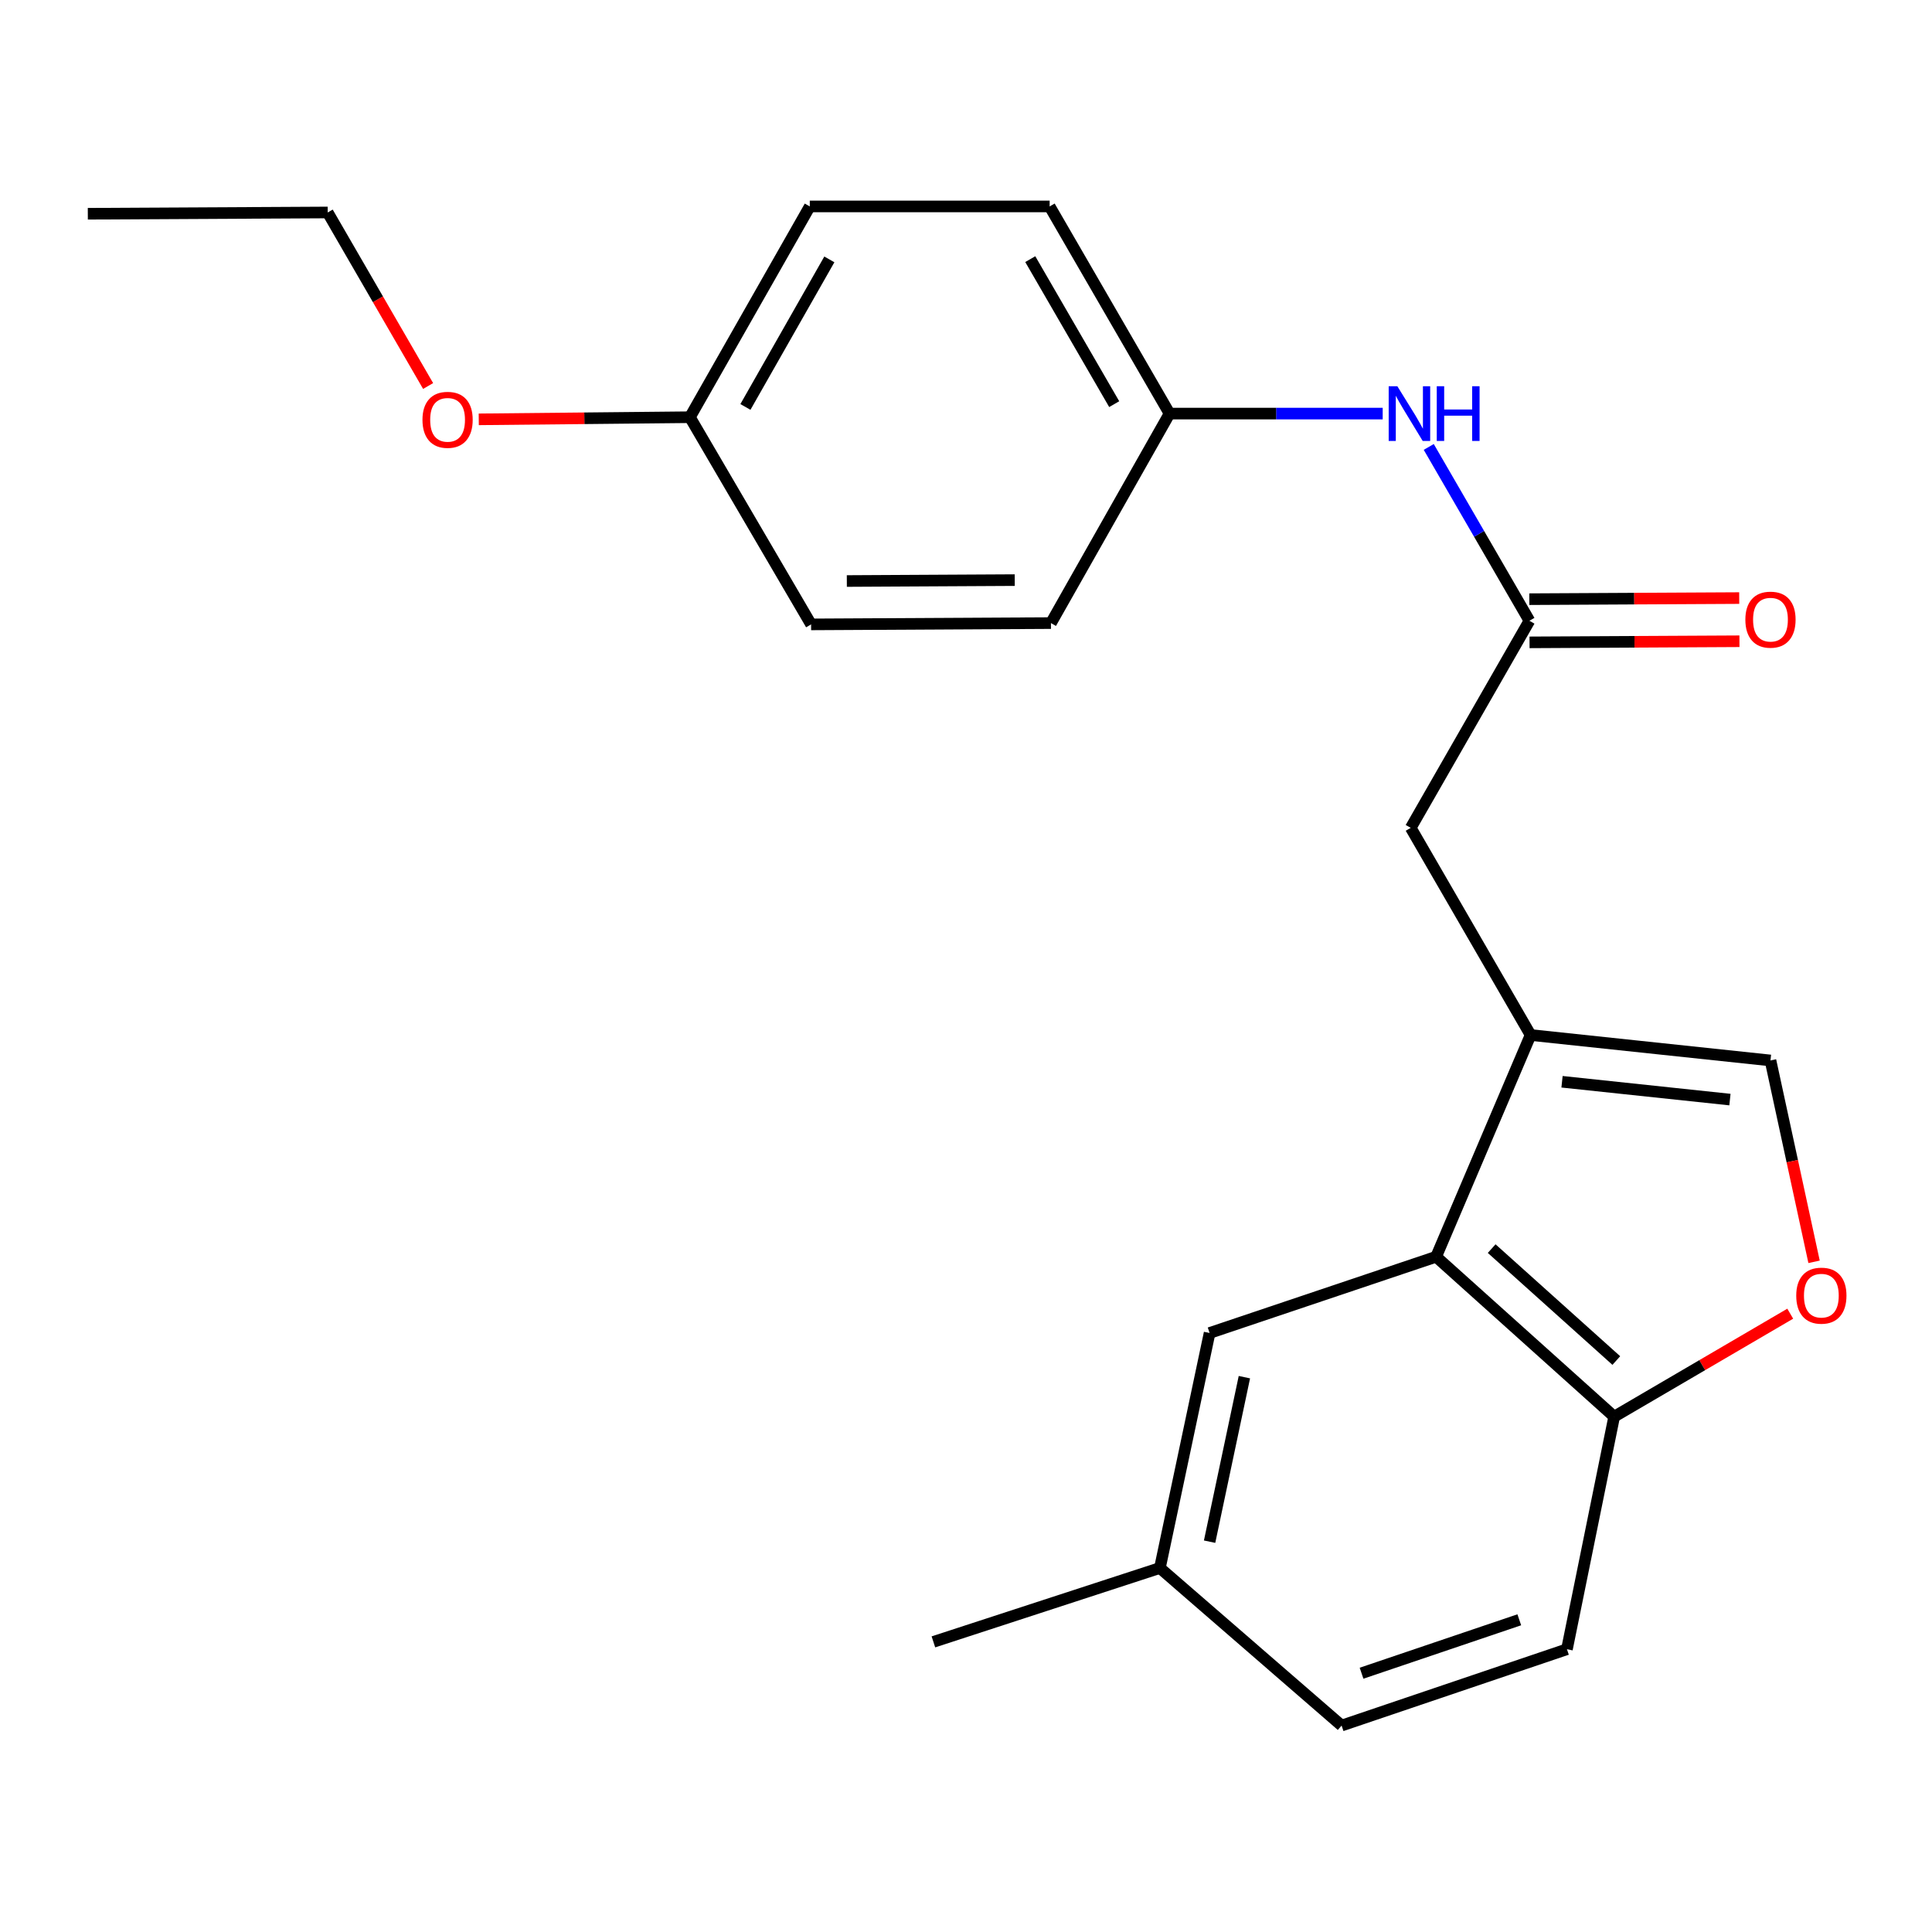 <?xml version='1.0' encoding='iso-8859-1'?>
<svg version='1.1' baseProfile='full'
              xmlns='http://www.w3.org/2000/svg'
                      xmlns:rdkit='http://www.rdkit.org/xml'
                      xmlns:xlink='http://www.w3.org/1999/xlink'
                  xml:space='preserve'
width='1000px' height='1000px' viewBox='0 0 1000 1000'>
<!-- END OF HEADER -->
<rect style='opacity:1.0;fill:#FFFFFF;stroke:none' width='1000' height='1000' x='0' y='0'> </rect>
<path class='bond-0' d='M 792.236,535.721 L 743.329,650.494' style='fill:none;fill-rule:evenodd;stroke:#000000;stroke-width:6px;stroke-linecap:butt;stroke-linejoin:miter;stroke-opacity:1' />
<path class='bond-1' d='M 792.236,535.721 L 916.395,548.894' style='fill:none;fill-rule:evenodd;stroke:#000000;stroke-width:6px;stroke-linecap:butt;stroke-linejoin:miter;stroke-opacity:1' />
<path class='bond-1' d='M 808.502,559.921 L 895.413,569.142' style='fill:none;fill-rule:evenodd;stroke:#000000;stroke-width:6px;stroke-linecap:butt;stroke-linejoin:miter;stroke-opacity:1' />
<path class='bond-5' d='M 792.236,535.721 L 730.193,428.497' style='fill:none;fill-rule:evenodd;stroke:#000000;stroke-width:6px;stroke-linecap:butt;stroke-linejoin:miter;stroke-opacity:1' />
<path class='bond-4' d='M 743.329,650.494 L 835.493,733.258' style='fill:none;fill-rule:evenodd;stroke:#000000;stroke-width:6px;stroke-linecap:butt;stroke-linejoin:miter;stroke-opacity:1' />
<path class='bond-4' d='M 772.086,646.28 L 836.601,704.215' style='fill:none;fill-rule:evenodd;stroke:#000000;stroke-width:6px;stroke-linecap:butt;stroke-linejoin:miter;stroke-opacity:1' />
<path class='bond-7' d='M 743.329,650.494 L 626.086,689.951' style='fill:none;fill-rule:evenodd;stroke:#000000;stroke-width:6px;stroke-linecap:butt;stroke-linejoin:miter;stroke-opacity:1' />
<path class='bond-2' d='M 916.395,548.894 L 927.675,601.004' style='fill:none;fill-rule:evenodd;stroke:#000000;stroke-width:6px;stroke-linecap:butt;stroke-linejoin:miter;stroke-opacity:1' />
<path class='bond-2' d='M 927.675,601.004 L 938.956,653.114' style='fill:none;fill-rule:evenodd;stroke:#FF0000;stroke-width:6px;stroke-linecap:butt;stroke-linejoin:miter;stroke-opacity:1' />
<path class='bond-22' d='M 926.624,679.964 L 881.058,706.611' style='fill:none;fill-rule:evenodd;stroke:#FF0000;stroke-width:6px;stroke-linecap:butt;stroke-linejoin:miter;stroke-opacity:1' />
<path class='bond-22' d='M 881.058,706.611 L 835.493,733.258' style='fill:none;fill-rule:evenodd;stroke:#000000;stroke-width:6px;stroke-linecap:butt;stroke-linejoin:miter;stroke-opacity:1' />
<path class='bond-3' d='M 791.627,321.31 L 730.193,428.497' style='fill:none;fill-rule:evenodd;stroke:#000000;stroke-width:6px;stroke-linecap:butt;stroke-linejoin:miter;stroke-opacity:1' />
<path class='bond-6' d='M 791.627,321.31 L 765.572,276.321' style='fill:none;fill-rule:evenodd;stroke:#000000;stroke-width:6px;stroke-linecap:butt;stroke-linejoin:miter;stroke-opacity:1' />
<path class='bond-6' d='M 765.572,276.321 L 739.518,231.332' style='fill:none;fill-rule:evenodd;stroke:#0000FF;stroke-width:6px;stroke-linecap:butt;stroke-linejoin:miter;stroke-opacity:1' />
<path class='bond-8' d='M 791.686,332.484 L 846.011,332.198' style='fill:none;fill-rule:evenodd;stroke:#000000;stroke-width:6px;stroke-linecap:butt;stroke-linejoin:miter;stroke-opacity:1' />
<path class='bond-8' d='M 846.011,332.198 L 900.335,331.911' style='fill:none;fill-rule:evenodd;stroke:#FF0000;stroke-width:6px;stroke-linecap:butt;stroke-linejoin:miter;stroke-opacity:1' />
<path class='bond-8' d='M 791.568,310.136 L 845.893,309.849' style='fill:none;fill-rule:evenodd;stroke:#000000;stroke-width:6px;stroke-linecap:butt;stroke-linejoin:miter;stroke-opacity:1' />
<path class='bond-8' d='M 845.893,309.849 L 900.217,309.563' style='fill:none;fill-rule:evenodd;stroke:#FF0000;stroke-width:6px;stroke-linecap:butt;stroke-linejoin:miter;stroke-opacity:1' />
<path class='bond-9' d='M 835.493,733.258 L 811.046,853.643' style='fill:none;fill-rule:evenodd;stroke:#000000;stroke-width:6px;stroke-linecap:butt;stroke-linejoin:miter;stroke-opacity:1' />
<path class='bond-10' d='M 715.679,214.073 L 660.521,214.073' style='fill:none;fill-rule:evenodd;stroke:#0000FF;stroke-width:6px;stroke-linecap:butt;stroke-linejoin:miter;stroke-opacity:1' />
<path class='bond-10' d='M 660.521,214.073 L 605.363,214.073' style='fill:none;fill-rule:evenodd;stroke:#000000;stroke-width:6px;stroke-linecap:butt;stroke-linejoin:miter;stroke-opacity:1' />
<path class='bond-11' d='M 626.086,689.951 L 600.36,811.59' style='fill:none;fill-rule:evenodd;stroke:#000000;stroke-width:6px;stroke-linecap:butt;stroke-linejoin:miter;stroke-opacity:1' />
<path class='bond-11' d='M 644.092,712.822 L 626.084,797.969' style='fill:none;fill-rule:evenodd;stroke:#000000;stroke-width:6px;stroke-linecap:butt;stroke-linejoin:miter;stroke-opacity:1' />
<path class='bond-23' d='M 811.046,853.643 L 694.411,893.151' style='fill:none;fill-rule:evenodd;stroke:#000000;stroke-width:6px;stroke-linecap:butt;stroke-linejoin:miter;stroke-opacity:1' />
<path class='bond-23' d='M 786.381,838.402 L 704.736,866.057' style='fill:none;fill-rule:evenodd;stroke:#000000;stroke-width:6px;stroke-linecap:butt;stroke-linejoin:miter;stroke-opacity:1' />
<path class='bond-14' d='M 605.363,214.073 L 543.967,322.514' style='fill:none;fill-rule:evenodd;stroke:#000000;stroke-width:6px;stroke-linecap:butt;stroke-linejoin:miter;stroke-opacity:1' />
<path class='bond-15' d='M 605.363,214.073 L 543.296,106.849' style='fill:none;fill-rule:evenodd;stroke:#000000;stroke-width:6px;stroke-linecap:butt;stroke-linejoin:miter;stroke-opacity:1' />
<path class='bond-15' d='M 576.712,209.186 L 533.264,134.129' style='fill:none;fill-rule:evenodd;stroke:#000000;stroke-width:6px;stroke-linecap:butt;stroke-linejoin:miter;stroke-opacity:1' />
<path class='bond-13' d='M 600.36,811.59 L 694.411,893.151' style='fill:none;fill-rule:evenodd;stroke:#000000;stroke-width:6px;stroke-linecap:butt;stroke-linejoin:miter;stroke-opacity:1' />
<path class='bond-19' d='M 600.36,811.59 L 483.129,849.831' style='fill:none;fill-rule:evenodd;stroke:#000000;stroke-width:6px;stroke-linecap:butt;stroke-linejoin:miter;stroke-opacity:1' />
<path class='bond-12' d='M 357.094,215.948 L 419.149,106.849' style='fill:none;fill-rule:evenodd;stroke:#000000;stroke-width:6px;stroke-linecap:butt;stroke-linejoin:miter;stroke-opacity:1' />
<path class='bond-12' d='M 385.829,210.633 L 429.267,134.264' style='fill:none;fill-rule:evenodd;stroke:#000000;stroke-width:6px;stroke-linecap:butt;stroke-linejoin:miter;stroke-opacity:1' />
<path class='bond-18' d='M 357.094,215.948 L 302.45,216.5' style='fill:none;fill-rule:evenodd;stroke:#000000;stroke-width:6px;stroke-linecap:butt;stroke-linejoin:miter;stroke-opacity:1' />
<path class='bond-18' d='M 302.45,216.5 L 247.805,217.052' style='fill:none;fill-rule:evenodd;stroke:#FF0000;stroke-width:6px;stroke-linecap:butt;stroke-linejoin:miter;stroke-opacity:1' />
<path class='bond-24' d='M 357.094,215.948 L 419.82,323.185' style='fill:none;fill-rule:evenodd;stroke:#000000;stroke-width:6px;stroke-linecap:butt;stroke-linejoin:miter;stroke-opacity:1' />
<path class='bond-17' d='M 543.967,322.514 L 419.82,323.185' style='fill:none;fill-rule:evenodd;stroke:#000000;stroke-width:6px;stroke-linecap:butt;stroke-linejoin:miter;stroke-opacity:1' />
<path class='bond-17' d='M 525.224,300.266 L 438.321,300.736' style='fill:none;fill-rule:evenodd;stroke:#000000;stroke-width:6px;stroke-linecap:butt;stroke-linejoin:miter;stroke-opacity:1' />
<path class='bond-16' d='M 543.296,106.849 L 419.149,106.849' style='fill:none;fill-rule:evenodd;stroke:#000000;stroke-width:6px;stroke-linecap:butt;stroke-linejoin:miter;stroke-opacity:1' />
<path class='bond-20' d='M 221.59,199.797 L 195.602,154.888' style='fill:none;fill-rule:evenodd;stroke:#FF0000;stroke-width:6px;stroke-linecap:butt;stroke-linejoin:miter;stroke-opacity:1' />
<path class='bond-20' d='M 195.602,154.888 L 169.614,109.978' style='fill:none;fill-rule:evenodd;stroke:#000000;stroke-width:6px;stroke-linecap:butt;stroke-linejoin:miter;stroke-opacity:1' />
<path class='bond-21' d='M 169.614,109.978 L 45.455,110.636' style='fill:none;fill-rule:evenodd;stroke:#000000;stroke-width:6px;stroke-linecap:butt;stroke-linejoin:miter;stroke-opacity:1' />
<path  class='atom-3' d='M 929.729 670.625
Q 929.729 663.825, 933.089 660.025
Q 936.449 656.225, 942.729 656.225
Q 949.009 656.225, 952.369 660.025
Q 955.729 663.825, 955.729 670.625
Q 955.729 677.505, 952.329 681.425
Q 948.929 685.305, 942.729 685.305
Q 936.489 685.305, 933.089 681.425
Q 929.729 677.545, 929.729 670.625
M 942.729 682.105
Q 947.049 682.105, 949.369 679.225
Q 951.729 676.305, 951.729 670.625
Q 951.729 665.065, 949.369 662.265
Q 947.049 659.425, 942.729 659.425
Q 938.409 659.425, 936.049 662.225
Q 933.729 665.025, 933.729 670.625
Q 933.729 676.345, 936.049 679.225
Q 938.409 682.105, 942.729 682.105
' fill='#FF0000'/>
<path  class='atom-7' d='M 723.263 199.913
L 732.543 214.913
Q 733.463 216.393, 734.943 219.073
Q 736.423 221.753, 736.503 221.913
L 736.503 199.913
L 740.263 199.913
L 740.263 228.233
L 736.383 228.233
L 726.423 211.833
Q 725.263 209.913, 724.023 207.713
Q 722.823 205.513, 722.463 204.833
L 722.463 228.233
L 718.783 228.233
L 718.783 199.913
L 723.263 199.913
' fill='#0000FF'/>
<path  class='atom-7' d='M 743.663 199.913
L 747.503 199.913
L 747.503 211.953
L 761.983 211.953
L 761.983 199.913
L 765.823 199.913
L 765.823 228.233
L 761.983 228.233
L 761.983 215.153
L 747.503 215.153
L 747.503 228.233
L 743.663 228.233
L 743.663 199.913
' fill='#0000FF'/>
<path  class='atom-9' d='M 903.395 320.732
Q 903.395 313.932, 906.755 310.132
Q 910.115 306.332, 916.395 306.332
Q 922.675 306.332, 926.035 310.132
Q 929.395 313.932, 929.395 320.732
Q 929.395 327.612, 925.995 331.532
Q 922.595 335.412, 916.395 335.412
Q 910.155 335.412, 906.755 331.532
Q 903.395 327.652, 903.395 320.732
M 916.395 332.212
Q 920.715 332.212, 923.035 329.332
Q 925.395 326.412, 925.395 320.732
Q 925.395 315.172, 923.035 312.372
Q 920.715 309.532, 916.395 309.532
Q 912.075 309.532, 909.715 312.332
Q 907.395 315.132, 907.395 320.732
Q 907.395 326.452, 909.715 329.332
Q 912.075 332.212, 916.395 332.212
' fill='#FF0000'/>
<path  class='atom-19' d='M 218.669 217.295
Q 218.669 210.495, 222.029 206.695
Q 225.389 202.895, 231.669 202.895
Q 237.949 202.895, 241.309 206.695
Q 244.669 210.495, 244.669 217.295
Q 244.669 224.175, 241.269 228.095
Q 237.869 231.975, 231.669 231.975
Q 225.429 231.975, 222.029 228.095
Q 218.669 224.215, 218.669 217.295
M 231.669 228.775
Q 235.989 228.775, 238.309 225.895
Q 240.669 222.975, 240.669 217.295
Q 240.669 211.735, 238.309 208.935
Q 235.989 206.095, 231.669 206.095
Q 227.349 206.095, 224.989 208.895
Q 222.669 211.695, 222.669 217.295
Q 222.669 223.015, 224.989 225.895
Q 227.349 228.775, 231.669 228.775
' fill='#FF0000'/>
</svg>
